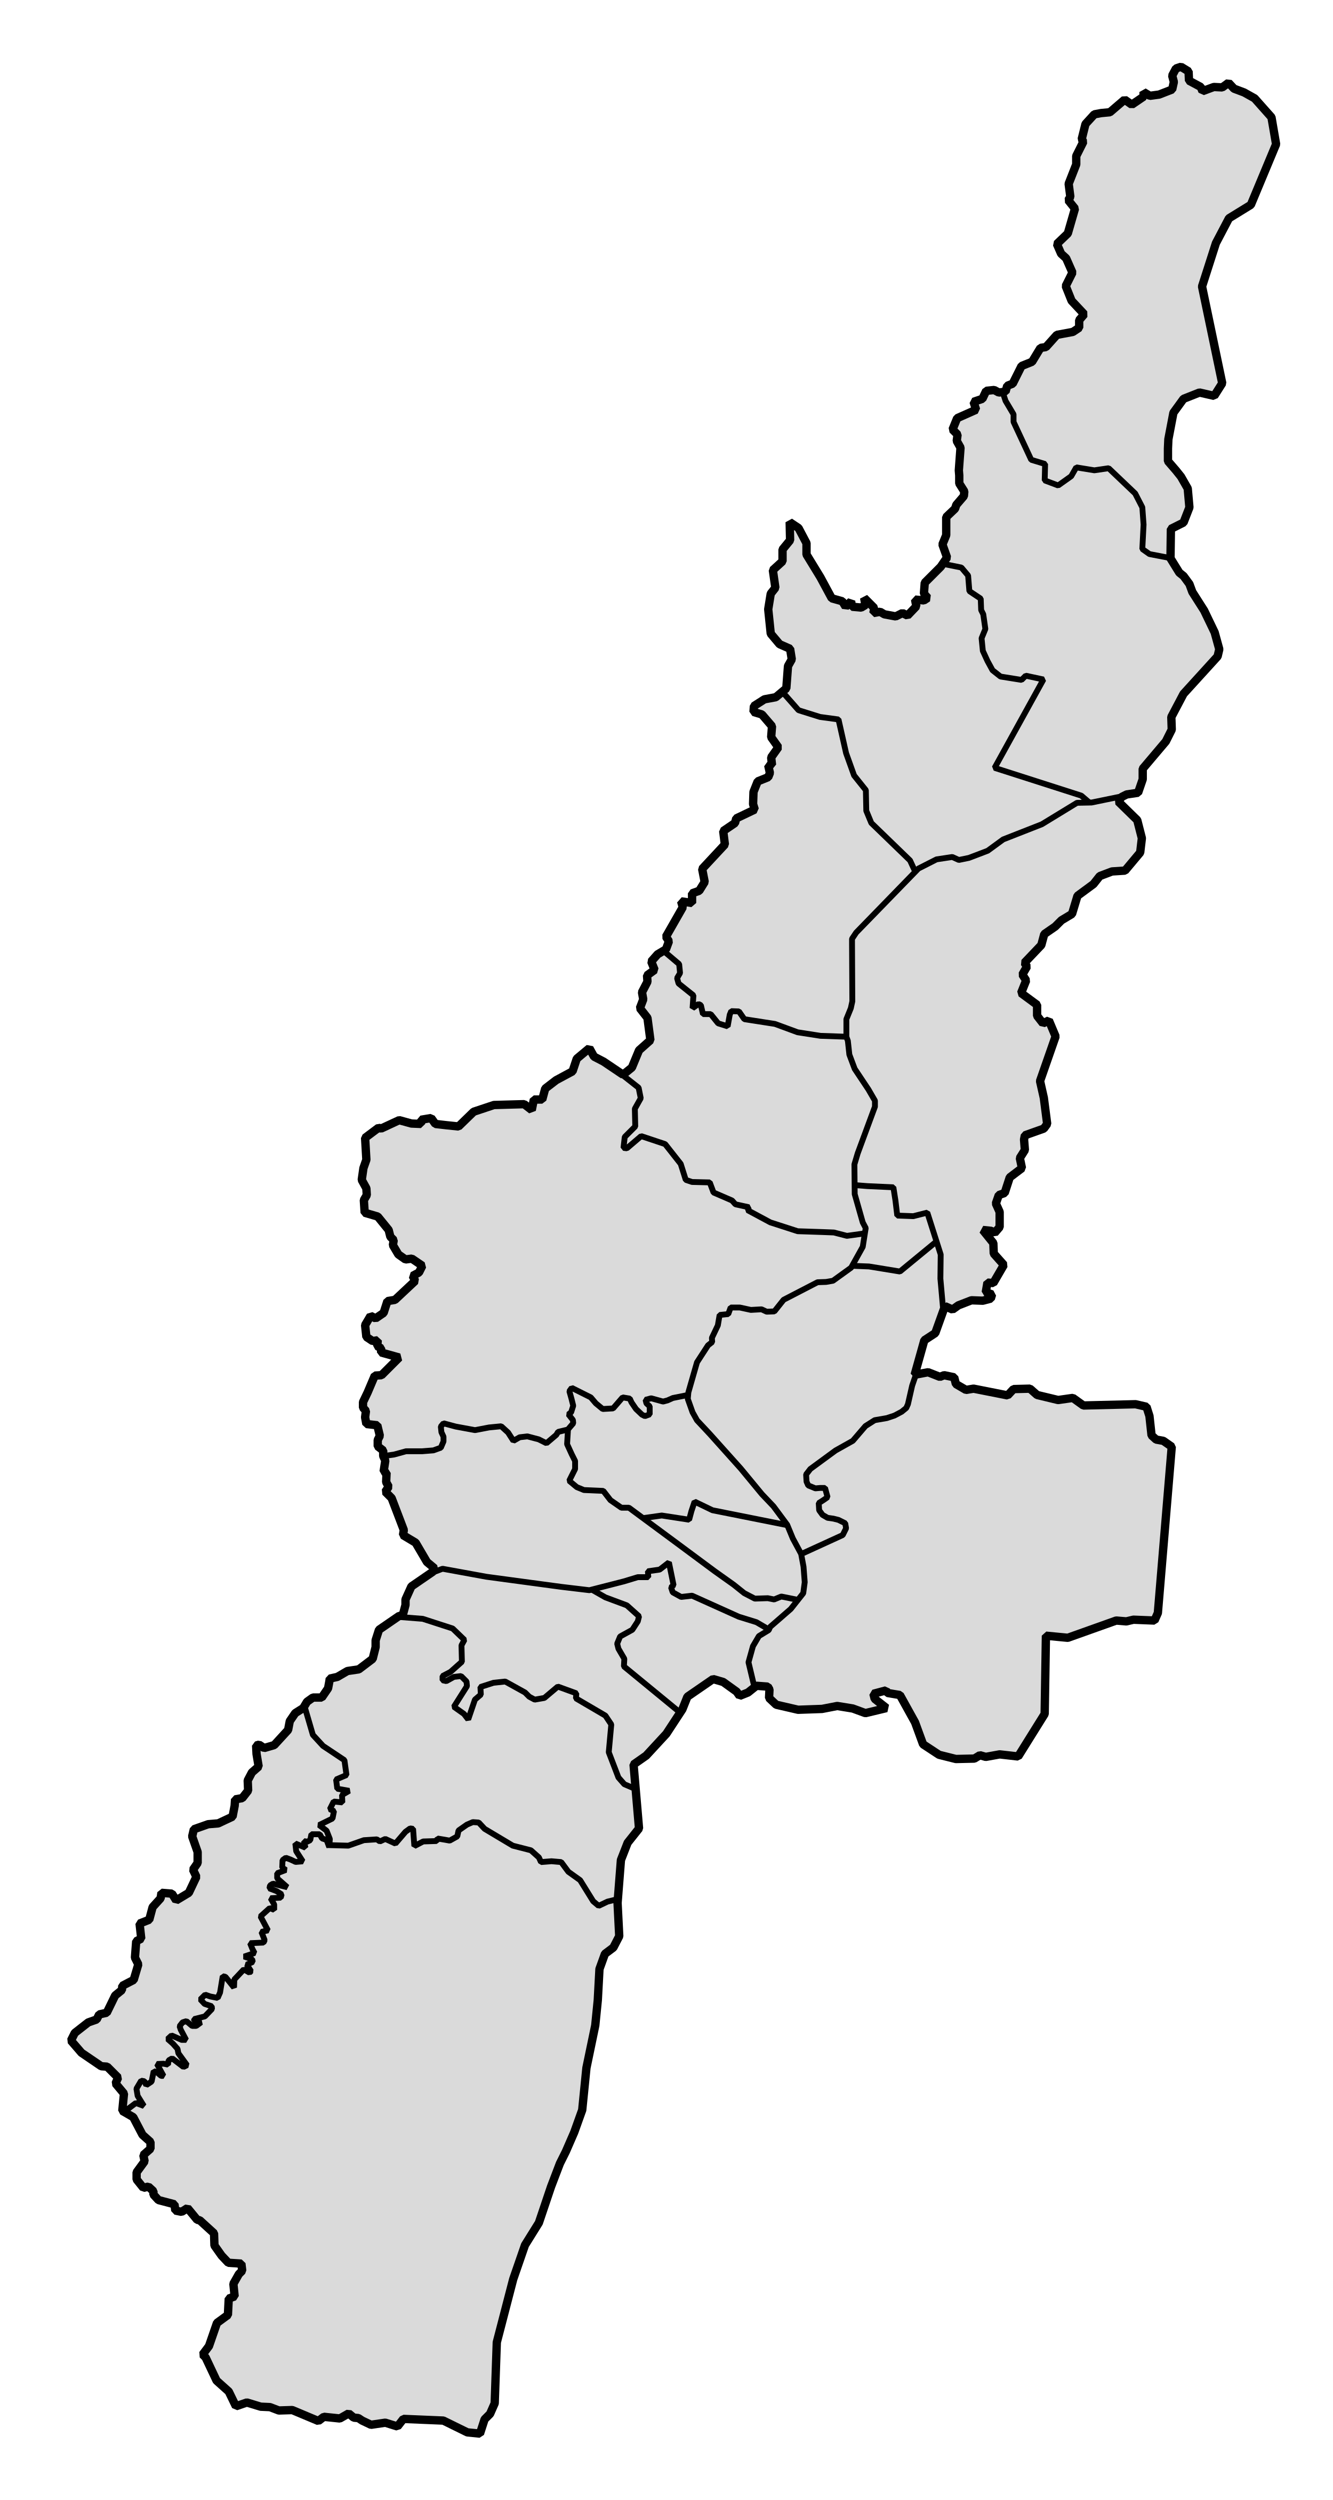 <?xml version="1.0" encoding="UTF-8" standalone="no"?>
<!-- Created with Inkscape (http://www.inkscape.org/) -->

<svg
   xmlns:dc="http://purl.org/dc/elements/1.1/"
   xmlns:cc="http://creativecommons.org/ns#"
   xmlns:rdf="http://www.w3.org/1999/02/22-rdf-syntax-ns#"
   xmlns:svg="http://www.w3.org/2000/svg"
   xmlns="http://www.w3.org/2000/svg"
   xmlns:sodipodi="http://sodipodi.sourceforge.net/DTD/sodipodi-0.dtd"
   xmlns:inkscape="http://www.inkscape.org/namespaces/inkscape"
   width="1600"
   height="3000"
   id="svg3639"
   version="1.1"
   inkscape:version="0.47 r22583"
   sodipodi:docname="新文件 4">
  <defs
     id="defs3641">
    <inkscape:perspective
       sodipodi:type="inkscape:persp3d"
       inkscape:vp_x="0 : 526.18109 : 1"
       inkscape:vp_y="0 : 1000 : 0"
       inkscape:vp_z="744.09448 : 526.18109 : 1"
       inkscape:persp3d-origin="372.04724 : 350.78739 : 1"
       id="perspective3647" />
    <inkscape:perspective
       id="perspective3657"
       inkscape:persp3d-origin="0.5 : 0.33333333 : 1"
       inkscape:vp_z="1 : 0.5 : 1"
       inkscape:vp_y="0 : 1000 : 0"
       inkscape:vp_x="0 : 0.5 : 1"
       sodipodi:type="inkscape:persp3d" />
  </defs>
  <sodipodi:namedview
     id="base"
     pagecolor="#ffffff"
     bordercolor="#666666"
     borderopacity="1.0"
     inkscape:pageopacity="0.0"
     inkscape:pageshadow="2"
     inkscape:zoom="0.16312647"
     inkscape:cx="1262.1468"
     inkscape:cy="1154.947"
     inkscape:document-units="px"
     inkscape:current-layer="layer1"
     showgrid="false"
     inkscape:window-width="1366"
     inkscape:window-height="715"
     inkscape:window-x="-4"
     inkscape:window-y="-4"
     inkscape:window-maximized="1" />
  <g
     inkscape:label="Layer 1"
     inkscape:groupmode="layer"
     id="layer1"
     transform="translate(0,1947.638)">
    <g
       id="g4232">
      <path
         id="path2831"
         d="m 85.202,501.25 4.546,-9.091 16.162,-12.627 10.102,-3.535 3.03,-6.061 9.091,-2.02 10.102,-20.708 8.081,-6.566 0.505,-5.051 13.637,-7.071 5.556,-18.688 -4.041,-8.081 1.515,-19.698 6.061,-3.03 -2.02,-18.183 11.617,-4.546 4.041,-15.152 9.596,-10.607 1.01,-6.566 12.627,1.01 5.051,8.081 15.152,-9.091 9.091,-19.193 -4.041,-8.586 5.556,-8.081 0,-13.132 -6.566,-18.688 2.02,-8.586 17.173,-6.061 12.122,-1.01 17.173,-8.081 2.525,-13.132 0.505,-7.576 8.586,-1.515 7.071,-9.091 -0.505,-12.122 5.051,-9.597 8.081,-7.071 -2.525,-15.152 -0.505,-10.102 3.536,-1.01 6.061,4.041 12.122,-3.535 16.668,-18.183 2.02,-10.607 6.566,-9.596 9.596,-6.061 4.546,-7.576 7.071,-5.051 10.607,0 7.576,-11.112 1.515,-8.081 0.505,-3.536 9.091,-2.02 12.122,-7.071 13.637,-2.02 16.668,-12.627 3.536,-14.142 0,-8.081 4.041,-12.627 24.244,-16.668 4.041,0 3.536,-13.132 0,-6.566 7.071,-15.657 25.759,-17.678 2.02,-4.041 -9.091,-7.576 -13.637,-23.233 -15.152,-9.091 1.01,-6.061 -14.647,-38.386 -7.576,-7.576 4.041,-6.061 -3.03,-5.556 0.505,-11.112 -3.536,-1.515 2.02,-13.132 -2.525,-5.556 0,-6.566 -6.566,-5.051 0,-7.576 2.525,-5.051 -3.03,-12.627 -13.132,-1.515 -1.515,-8.081 1.01,-7.576 -3.536,-4.041 0,-6.566 5.556,-11.617 8.586,-20.203 8.081,-0.505 21.213,-21.213 -21.718,-6.061 0,-5.051 -4.546,-2.525 0.505,-7.071 -6.061,1.01 -7.576,-5.051 -1.515,-14.142 6.566,-11.112 6.061,3.03 9.596,-6.566 4.546,-14.142 9.091,-1.515 24.244,-22.729 -3.03,-6.061 7.576,-4.041 4.041,-8.081 -12.627,-8.586 -7.576,1.01 -8.586,-6.061 -6.566,-11.112 1.01,-6.061 -4.041,-4.041 -2.02,-8.081 -13.132,-16.162 -15.657,-4.546 -1.01,-15.152 3.536,-6.061 -0.505,-8.081 -5.556,-10.102 2.02,-14.142 3.536,-10.101 -1.515,-26.264 16.162,-12.122 3.03,1.01 21.718,-10.101 14.647,4.041 11.617,0.505 0,-5.051 12.122,-2.02 5.051,7.071 13.132,1.515 14.647,1.515 18.183,-17.678 24.244,-8.081 36.365,-1.01 9.091,7.071 2.525,-12.627 10.102,0 3.536,-13.132 13.132,-10.101 19.698,-10.607 5.051,-15.152 15.152,-12.627 5.556,10.101 11.617,6.061 23.234,15.657 10.607,-8.586 8.586,-20.708 13.637,-12.122 -3.536,-26.769 -9.091,-11.617 4.041,-10.607 -1.515,-8.586 6.566,-12.627 -0.505,-7.576 9.091,-6.566 -4.041,-10.101 7.576,-8.586 10.102,-6.061 3.536,-9.596 -3.536,-5.556 20.203,-35.355 -2.02,-7.071 13.132,2.02 0,-11.617 8.586,-3.03 6.566,-10.607 -3.03,-15.657 27.274,-29.294 -2.02,-16.162 14.142,-9.596 1.515,-5.556 22.223,-10.607 -2.02,-6.566 0.505,-14.647 5.051,-12.627 12.627,-5.051 2.02,-5.051 -2.02,-9.091 4.546,-0.505 -1.01,-9.091 8.586,-12.122 -8.586,-12.122 1.01,-13.132 -12.122,-14.142 -10.102,-3.03 0.505,-7.071 12.627,-8.081 13.637,-2.525 12.627,-10.607 2.02,-26.769 4.546,-8.081 -2.02,-12.627 -12.627,-5.556 -10.607,-12.627 -3.03,-29.294 3.03,-18.688 5.556,-7.071 -3.03,-21.213 11.617,-10.607 0,-14.142 9.091,-11.112 -0.505,-21.718 10.607,7.071 9.596,18.183 0,13.637 16.668,27.274 13.637,25.254 12.627,3.535 4.041,6.566 6.566,-6.566 1.01,6.566 11.112,1.01 5.051,-3.03 -1.515,-8.586 12.122,12.122 -1.01,6.061 8.081,-1.515 5.051,3.03 13.637,2.525 8.081,-4.041 6.061,3.03 10.607,-11.112 -1.515,-8.081 10.607,1.01 4.546,-3.03 -4.546,-5.051 1.01,-13.132 19.193,-19.193 7.576,-11.112 -5.556,-15.657 4.546,-11.112 0,-21.718 10.607,-10.102 1.515,-4.546 9.091,-10.607 0.505,-5.556 -6.061,-9.596 0,-9.597 -0.505,-6.061 2.02,-27.274 -4.546,-8.081 1.01,-7.576 -6.061,-6.061 5.556,-13.637 22.729,-10.101 -3.03,-9.596 10.607,-3.536 4.546,-9.596 9.596,-1.01 5.556,3.03 8.081,-1.01 2.02,-7.071 6.566,-2.525 10.607,-21.213 12.627,-5.051 10.101,-16.668 6.566,-1.01 13.132,-14.647 19.193,-3.535 7.576,-5.051 0,-9.091 6.061,-7.071 -15.152,-16.162 -7.071,-17.678 8.081,-16.162 -7.576,-17.173 -6.061,-5.556 -5.051,-11.617 13.132,-12.627 8.586,-29.799 -8.081,-10.102 2.525,-4.041 -2.02,-15.657 9.091,-23.234 0,-10.101 8.586,-17.173 -2.02,-3.03 4.546,-18.183 10.607,-11.617 8.081,-1.515 10.607,-1.01 17.678,-15.152 8.586,6.061 14.142,-9.597 0,-5.556 7.576,4.546 11.112,-1.515 15.657,-6.061 2.02,-9.091 -2.02,-7.576 4.546,-8.586 6.061,-2.02 9.091,5.556 0.505,11.112 14.142,7.576 2.02,5.051 13.637,-5.051 10.101,0.505 7.576,-5.556 6.566,7.071 12.122,4.546 12.627,7.071 20.203,22.729 5.556,32.325 -30.305,72.731 -26.264,16.162 -15.657,29.799 -16.668,52.023 24.244,116.168 -9.597,15.152 -17.678,-4.041 -19.193,7.576 -12.122,16.668 -6.061,31.82 -0.505,11.112 0,15.152 9.597,11.112 6.061,7.576 8.081,14.142 2.02,22.728 -7.071,18.183 -15.152,7.576 -0.505,35.355 10.607,17.173 5.051,4.041 7.071,9.597 3.536,9.596 14.142,22.223 12.627,26.264 5.556,20.203 -2.02,8.586 -40.911,44.952 -14.647,27.779 0.505,15.152 -7.071,14.142 -27.779,32.83 0,12.627 -5.556,16.162 -13.637,2.02 -6.061,3.03 -4.041,5.556 22.729,22.223 5.556,21.718 -2.02,17.173 -18.183,21.718 -15.657,1.01 -14.647,5.556 -7.576,9.596 -19.193,14.142 -6.566,21.718 -12.627,7.576 -7.576,7.576 -13.132,9.091 -3.535,13.132 -20.203,21.213 3.03,4.546 -5.556,9.596 4.546,7.071 -6.061,15.152 19.193,14.142 0,13.132 7.071,9.091 7.071,-3.536 8.081,19.193 -18.688,53.538 4.546,20.203 4.041,31.315 -4.041,5.556 -22.728,8.081 -1.01,5.051 1.01,12.627 -6.061,9.597 2.525,12.122 -14.647,11.112 -6.061,18.688 -7.071,2.525 -3.536,10.101 4.546,10.101 0,18.183 -6.061,7.071 -4.041,-2.525 -10.101,-1.01 12.627,15.657 0.505,12.627 12.122,13.637 -12.627,21.718 -7.071,-0.505 -2.02,11.617 7.576,2.525 -1.515,5.051 -9.596,2.525 -13.637,-0.505 -15.657,6.061 -7.071,5.051 -9.091,-4.041 -11.617,32.325 -13.132,8.586 -11.617,41.416 16.163,-3.03 14.142,5.556 5.051,-2.02 12.122,2.525 2.02,8.081 12.122,7.071 9.091,-1.515 40.911,8.081 7.071,-7.576 19.698,-0.505 8.586,7.576 25.254,6.061 17.678,-2.525 12.627,9.091 62.63,-1.515 13.132,3.03 3.535,11.112 2.525,23.233 5.556,5.051 8.586,1.515 10.101,7.071 -16.668,199.505 -4.041,9.091 -25.254,-1.01 -8.586,2.02 -12.122,-1.01 -58.084,20.708 -26.264,-2.525 -1.515,93.944 -31.82,51.013 -22.223,-2.525 -16.668,3.03 -7.071,-2.02 -6.566,4.041 -22.223,0.505 -20.203,-5.051 -19.193,-12.627 -9.597,-26.264 -18.183,-32.83 -15.152,-2.525 -1.515,-3.03 -15.152,4.041 1.515,6.061 14.142,11.112 -25.254,6.061 -15.152,-5.556 -18.688,-3.03 -18.183,3.536 -28.789,1.01 -26.264,-6.061 -8.586,-8.081 0.505,-10.101 -2.02,-3.535 -13.637,-1.01 -10.102,8.081 -10.102,4.041 -3.536,-5.051 -16.162,-11.617 -12.122,-3.535 -30.81,21.213 -6.061,15.152 -19.193,29.294 -24.244,26.264 -15.152,10.607 6.566,76.772 -13.637,17.173 -8.081,20.708 -4.041,51.518 2.02,39.901 -7.071,13.637 -10.102,7.576 -6.566,18.183 -2.02,37.376 -3.03,30.305 -10.607,51.013 -5.051,50.508 -9.596,26.769 -10.102,23.234 -7.071,14.142 -10.607,27.779 -14.647,43.437 -16.668,26.769 -14.142,40.911 -19.698,75.761 -2.525,73.236 -5.556,12.627 -6.566,6.566 -5.556,17.173 -15.152,-1.515 -28.789,-14.142 -47.982,-2.02 -7.071,9.091 -14.647,-4.546 -17.173,2.525 -10.607,-5.051 -4.546,-3.03 -5.556,-0.505 -6.061,-5.051 -10.607,6.061 -19.193,-2.02 -6.566,5.051 -31.315,-13.132 -16.162,0.505 -10.607,-4.041 -11.112,-0.505 -16.668,-5.051 -13.132,4.546 -8.586,-17.678 -14.647,-13.132 -13.132,-27.779 -3.536,-3.536 7.576,-10.101 9.596,-27.779 13.132,-9.597 1.01,-19.698 7.071,-2.525 -1.515,-15.152 6.566,-11.617 4.041,-4.041 -1.01,-8.586 -15.657,-1.01 -8.081,-8.586 -8.586,-12.122 -0.505,-14.647 -17.173,-15.657 -3.03,-0.505 -11.617,-14.142 -7.071,4.546 -7.576,-1.515 -1.01,-7.576 -19.193,-5.051 -6.061,-6.566 0,-4.041 -6.061,-5.556 -6.061,1.515 -8.081,-10.101 0,-8.586 9.596,-13.132 -1.515,-7.576 8.586,-7.576 0,-8.081 -9.596,-8.586 -11.112,-21.213 -13.132,-7.576 2.02,-20.708 -10.102,-12.122 3.03,-7.071 -13.132,-13.132 -7.071,-0.505 -23.739,-16.163 -12.627,-14.647 z"
         style="fill:#dadada;stroke:#000000;stroke-width:10;stroke-linecap:butt;stroke-linejoin:miter;stroke-miterlimit:0;stroke-opacity:1;stroke-dasharray:none;fill-opacity:1" />
      <path
         id="path3605"
         d="m 366.263,102.64 9.286,31.786 12.143,13.214 25.714,17.143 2.5,17.857 -12.5,5.357 1.429,11.071 14.286,2.5 -8.571,5 0.357,8.929 -10.357,-1.071 -4.643,9.286 5,2.143 -1.786,8.929 -16.071,7.857 8.929,6.786 3.929,10 -0.714,9.643 -3.214,-8.571 -5.357,-1.786 -2.857,-5 -10,0 -1.429,7.143 -3.571,1.786 -3.929,-0.714 1.786,7.857 -12.143,-5 1.071,9.286 7.857,12.143 -8.571,0.714 -6.071,-2.857 -5.714,-2.143 -3.929,2.857 -0.357,8.929 4.286,2.857 -10.357,3.929 0,6.071 12.143,10.714 -17.143,-4.286 -3.571,2.143 -0.714,3.571 8.571,3.214 6.071,3.929 -1.071,3.929 -12.143,0.714 4.286,7.5 0,6.429 -5.357,-2.143 -11.071,10 8.929,16.786 -7.857,1.786 3.929,10 -1.429,2.857 -16.071,0.714 2.857,7.143 2.5,4.643 -12.5,4.286 9.643,3.214 0.714,3.214 -7.143,3.214 5,7.857 -1.786,1.786 -6.786,-3.929 -11.429,12.143 -0.357,9.643 -10.357,-12.857 -3.214,-0.714 -3.214,19.643 -2.857,6.429 -8.929,-1.786 -6.071,-2.143 -5.714,5.714 5,5.357 8.571,2.857 0.357,3.214 -8.571,8.929 -12.857,3.214 0,2.143 8.214,1.786 -5.714,4.286 -5,0 -6.786,-5.714 -4.643,1.429 -3.571,4.643 1.429,4.286 6.429,12.143 -5.357,0 -12.143,-5.357 -4.643,4.286 6.429,5.714 5.357,6.071 1.071,5.357 10.357,14.286 -4.286,2.143 -13.571,-10.357 -4.286,2.5 -0.714,5 -5.357,-1.071 -7.857,0.357 7.857,14.286 -2.857,0 -5,-4.286 -3.929,-1.429 -2.5,12.5 -6.429,4.286 -2.143,-4.643 -3.929,-0.714 -5.714,9.643 1.429,8.572 7.5,12.143 -9.643,-3.571 -11.786,8.929"
         style="fill:none;stroke:#000000;stroke-width:7;stroke-linecap:butt;stroke-linejoin:miter;stroke-miterlimit:0;stroke-opacity:1;stroke-dasharray:none" />
      <path
         sodipodi:nodetypes="cccccccccccccccccccccccccccccccccc"
         id="path3607"
         d="m 392.339,266.685 25.708,0.714 18.688,-6.566 15.657,-1.01 3.536,2.525 6.566,-3.03 12.122,5.556 12.122,-14.142 5.556,-4.041 3.536,0.505 1.515,20.708 10.607,-5.556 16.162,-0.505 1.01,-3.03 9.091,1.515 5.556,1.01 9.091,-5.051 1.515,-7.071 10.102,-7.071 7.071,-3.03 7.071,0.505 7.071,7.576 33.84,20.203 21.718,5.556 9.596,8.586 2.525,5.556 12.627,-1.01 11.617,1.01 8.586,11.617 14.142,10.102 15.657,25.254 6.566,5.556 10.607,-5.051 10.102,-2.525"
         style="fill:none;stroke:#000000;stroke-width:7;stroke-linecap:butt;stroke-linejoin:miter;stroke-miterlimit:0;stroke-opacity:1;stroke-dasharray:none" />
      <path
         sodipodi:nodetypes="ccccccccccccccccccccccccccccccccccc"
         id="path3609"
         d="m 481.687,-6.857 25.759,2.02 35.86,11.617 14.142,13.637 -3.536,6.566 0.505,19.698 -13.637,12.122 -9.596,5.051 0,5.051 4.546,1.01 9.091,-5.051 8.586,-1.01 6.566,6.566 0.505,5.556 -15.657,24.749 12.122,8.586 5.051,6.566 8.081,-23.739 7.071,-6.061 -0.505,-9.091 15.657,-5.051 14.142,-1.515 23.739,13.132 5.051,5.051 6.566,3.535 11.617,-2.02 16.162,-13.637 22.223,8.081 -0.505,6.061 35.355,20.708 7.071,10.607 -3.03,33.335 11.617,30.305 7.071,8.081 14.142,6.061"
         style="fill:none;stroke:#000000;stroke-width:7;stroke-linecap:butt;stroke-linejoin:miter;stroke-miterlimit:0;stroke-opacity:1;stroke-dasharray:none" />
      <path
         sodipodi:nodetypes="ccccccccccccccccccccccccccccccccccccccccccccccccccccccccccccccccccccc"
         id="path3611"
         d="m 1345.013,-991.645 -34.821,7.143 -17.5,0.357 -42.143,25.714 -46.429,18.214 -18.571,13.571 -22.5,8.571 -12.143,2.5 -7.857,-3.571 -18.929,2.857 -21.786,11.071 -74.643,76.786 -5,7.5 0,6.072 0.357,68.928 -1.786,8.214 -5.357,13.214 0,21.071 1.786,5 1.786,16.429 6.429,17.143 16.429,24.643 7.857,13.571 0,7.143 -20.714,56.071 -3.929,13.214 0.357,35.714 9.643,33.929 3.571,6.786 -3.571,22.5 -13.929,25 -21.786,15.714 -8.214,1.429 -10.357,0.357 -40.714,21.071 -11.071,13.929 -9.286,0.357 -6.071,-2.857 -12.857,0.714 -13.214,-2.857 -11.071,0 -2.857,7.857 -10.357,1.071 -2.143,12.5 -7.143,15 0.357,5 -5,3.929 -13.214,20.357 -10.357,36.071 -0.714,7.857 5.714,16.071 5.357,9.643 15.357,16.428 37.143,41.429 25.357,30.714 13.929,14.643 16.429,22.143 6.786,16.429 10,18.571 2.857,15.357 1.429,18.572 -1.786,13.214 -15,18.928 -24.643,21.429 -1.786,3.929 -11.786,7.143 -7.143,12.143 -5.357,19.286 7.143,30"
         style="fill:none;stroke:#000000;stroke-width:7;stroke-linecap:butt;stroke-linejoin:miter;stroke-miterlimit:0;stroke-opacity:1;stroke-dasharray:none" />
      <path
         sodipodi:nodetypes="ccccccccccccccccccc"
         id="path3613"
         d="m 520.578,-60.9 10.607,-4.041 52.528,9.597 89.904,12.122 33.84,4.041 41.416,-10.607 16.668,-5.051 12.627,0 -0.505,-7.071 14.142,-2.02 11.112,-8.586 5.556,27.274 -3.03,2.525 2.02,6.061 10.102,5.556 13.132,-1.515 56.063,25.254 21.213,6.566 14.647,8.586"
         style="fill:none;stroke:#000000;stroke-width:7;stroke-linecap:butt;stroke-linejoin:miter;stroke-miterlimit:0;stroke-opacity:1;stroke-dasharray:none" />
      <path
         sodipodi:nodetypes="cccccccccccc"
         id="path3615"
         d="m 710.234,-39.939 16.415,9.344 25.759,9.596 14.647,13.132 -1.515,6.061 -6.566,10.102 -14.647,8.081 -3.536,8.586 1.515,6.061 7.071,12.122 -0.505,9.091 70.711,58.084"
         style="fill:none;stroke:#000000;stroke-width:7;stroke-linecap:butt;stroke-linejoin:miter;stroke-miterlimit:0;stroke-opacity:1;stroke-dasharray:none" />
      <path
         id="path3617"
         d="m 1100.911,-302.327 -6.061,17.678 -5.051,22.223 -2.02,4.546 -5.556,4.546 -8.586,4.546 -9.091,3.03 -14.647,2.525 -11.112,7.071 -15.152,17.678 -20.708,11.617 -30.305,22.223 -5.051,6.566 0.505,8.586 2.02,4.546 8.586,3.535 6.061,-0.505 5.556,0 3.03,11.112 -5.051,3.536 -5.556,3.535 0.505,8.586 4.041,5.556 6.061,3.536 7.071,1.01 6.061,1.515 8.081,4.041 1.01,6.061 -4.041,8.081 -47.477,21.718"
         style="fill:none;stroke:#000000;stroke-width:7;stroke-linecap:butt;stroke-linejoin:miter;stroke-miterlimit:0;stroke-opacity:1;stroke-dasharray:none" />
      <path
         sodipodi:nodetypes="cccccccccccccccccccccccccccccccccccccccccccccccccccc"
         id="path3619"
         d="m 462.692,-200.574 10.357,-1.429 14.286,-3.929 19.286,0 13.571,-1.071 8.929,-3.214 3.214,-7.5 0,-5.714 -2.5,-5.357 -0.714,-6.786 3.214,-3.929 14.643,3.929 23.214,4.286 16.786,-3.214 14.643,-1.429 8.214,7.5 6.429,10 7.5,-4.286 9.286,-1.071 13.571,3.571 9.286,4.643 11.786,-10 2.143,-3.571 11.786,-2.857 6.429,-7.5 -0.357,-3.929 -5.357,-6.786 3.214,-2.5 2.5,-7.857 -2.143,-8.572 -2.5,-8.928 2.857,-3.929 22.857,11.429 6.071,7.143 8.214,6.786 12.5,-0.714 11.429,-13.214 8.571,1.429 2.143,4.643 5.357,7.857 7.143,6.786 3.571,1.786 5.714,-2.143 0,-6.071 0,-3.571 -3.929,-3.571 -1.071,-4.286 6.786,-1.786 14.286,3.929 5.357,-1.429 6.429,-2.857 17.857,-3.571"
         style="fill:none;stroke:#000000;stroke-width:7;stroke-linecap:butt;stroke-linejoin:miter;stroke-miterlimit:0;stroke-opacity:1;stroke-dasharray:none" />
      <path
         id="path3621"
         d="m 681.697,-231.111 -1.01,16.668 5.556,12.122 4.041,8.081 0,9.596 -7.071,14.142 9.091,7.576 8.586,3.535 23.234,1.01 8.586,11.112 13.132,9.091 9.091,0 58.084,42.931 44.952,33.335 22.728,16.162 12.627,10.101 12.627,6.566 15.657,-0.505 7.576,1.515 8.586,-3.536 20.203,4.041"
         style="fill:none;stroke:#000000;stroke-width:7;stroke-linecap:butt;stroke-linejoin:miter;stroke-miterlimit:0;stroke-opacity:1;stroke-dasharray:none" />
      <path
         sodipodi:nodetypes="ccccccc"
         id="path3623"
         d="m 772.611,-125.802 21.718,-3.03 32.83,5.051 2.778,-10.354 3.788,-11.364 21.466,10.354 89.904,17.93"
         style="fill:none;stroke:#000000;stroke-width:7;stroke-linecap:butt;stroke-linejoin:miter;stroke-miterlimit:0;stroke-opacity:1;stroke-dasharray:none" />
      <path
         id="path3625"
         d="m 1027.692,-525.217 13.572,1.071 31.071,1.429 2.5,16.071 2.143,17.857 19.286,0.714 16.786,-4.286 16.071,50.357 -0.357,28.929 3.214,36.071"
         style="fill:none;stroke:#000000;stroke-width:7;stroke-linecap:butt;stroke-linejoin:miter;stroke-miterlimit:0;stroke-opacity:1;stroke-dasharray:none" />
      <path
         id="path3627"
         d="m 1024.478,-428.431 18.572,0.714 37.143,6.071 44.286,-36.428"
         style="fill:none;stroke:#000000;stroke-width:7;stroke-linecap:butt;stroke-linejoin:miter;stroke-miterlimit:0;stroke-opacity:1;stroke-dasharray:none" />
      <path
         sodipodi:nodetypes="ccccccccccccccccccccccccc"
         id="path3629"
         d="m 745.842,-658.658 c 1.593,1.531 14.647,11.533 20.708,16.415 l 2.525,12.627 -7.071,12.627 0.505,21.213 -12.627,12.627 -1.515,13.132 4.041,0.505 17.173,-14.647 28.789,9.597 18.688,23.738 6.061,19.193 7.576,2.525 21.213,0.505 4.546,12.122 22.223,9.597 4.041,4.546 16.162,3.535 -1.515,3.535 27.274,14.647 32.83,10.607 30.305,1.01 13.132,0.505 15.657,4.041 21.718,-3.03"
         style="fill:none;stroke:#000000;stroke-width:7;stroke-linecap:butt;stroke-linejoin:miter;stroke-miterlimit:0;stroke-opacity:1;stroke-dasharray:none" />
      <path
         id="path3631"
         d="m 798.763,-804.503 16.429,13.929 1.071,10.714 -3.571,6.071 1.786,6.429 17.857,14.286 -1.071,15.357 7.143,-5 2.857,1.429 2.5,10.714 9.286,0 8.929,11.071 11.429,3.571 2.5,-13.928 1.786,-4.286 9.286,0.357 6.429,9.286 36.786,5.714 27.143,10 27.5,4.286 31.071,1.071"
         style="fill:none;stroke:#000000;stroke-width:7;stroke-linecap:butt;stroke-linejoin:miter;stroke-miterlimit:0;stroke-opacity:1;stroke-dasharray:none" />
      <path
         id="path3633"
         d="m 939.791,-1116.509 18.688,21.213 25.759,8.081 22.223,3.03 9.091,40.406 9.597,26.769 14.142,17.678 0.505,24.749 6.061,14.647 46.467,44.952 6.061,13.132"
         style="fill:none;stroke:#000000;stroke-width:7;stroke-linecap:butt;stroke-linejoin:miter;stroke-miterlimit:0;stroke-opacity:1;stroke-dasharray:none" />
      <path
         id="path3635"
         d="m 1133.741,-1270.558 20.203,4.041 8.081,9.597 1.515,18.688 13.637,9.091 0.505,13.637 2.525,5.051 2.525,17.678 -4.546,11.112 1.515,15.152 5.556,12.122 6.061,11.112 9.597,7.576 25.254,4.041 5.051,-5.051 21.213,4.546 -58.589,106.066 104.046,33.335 10.607,9.091"
         style="fill:none;stroke:#000000;stroke-width:7;stroke-linecap:butt;stroke-linejoin:miter;stroke-miterlimit:0;stroke-opacity:1;stroke-dasharray:none" />
      <path
         id="path3637"
         d="m 1203.946,-1475.619 3.03,9.091 9.597,16.163 0,9.091 21.213,45.457 16.668,5.051 -0.505,19.698 16.162,6.061 15.657,-11.112 6.061,-10.607 21.718,3.535 17.173,-2.525 31.82,30.305 8.586,16.668 1.515,20.708 -1.515,29.294 8.586,6.061 26.264,5.051"
         style="fill:none;stroke:#000000;stroke-width:7;stroke-linecap:butt;stroke-linejoin:miter;stroke-miterlimit:0;stroke-opacity:1;stroke-dasharray:none" />
    </g>
  </g>
</svg>

